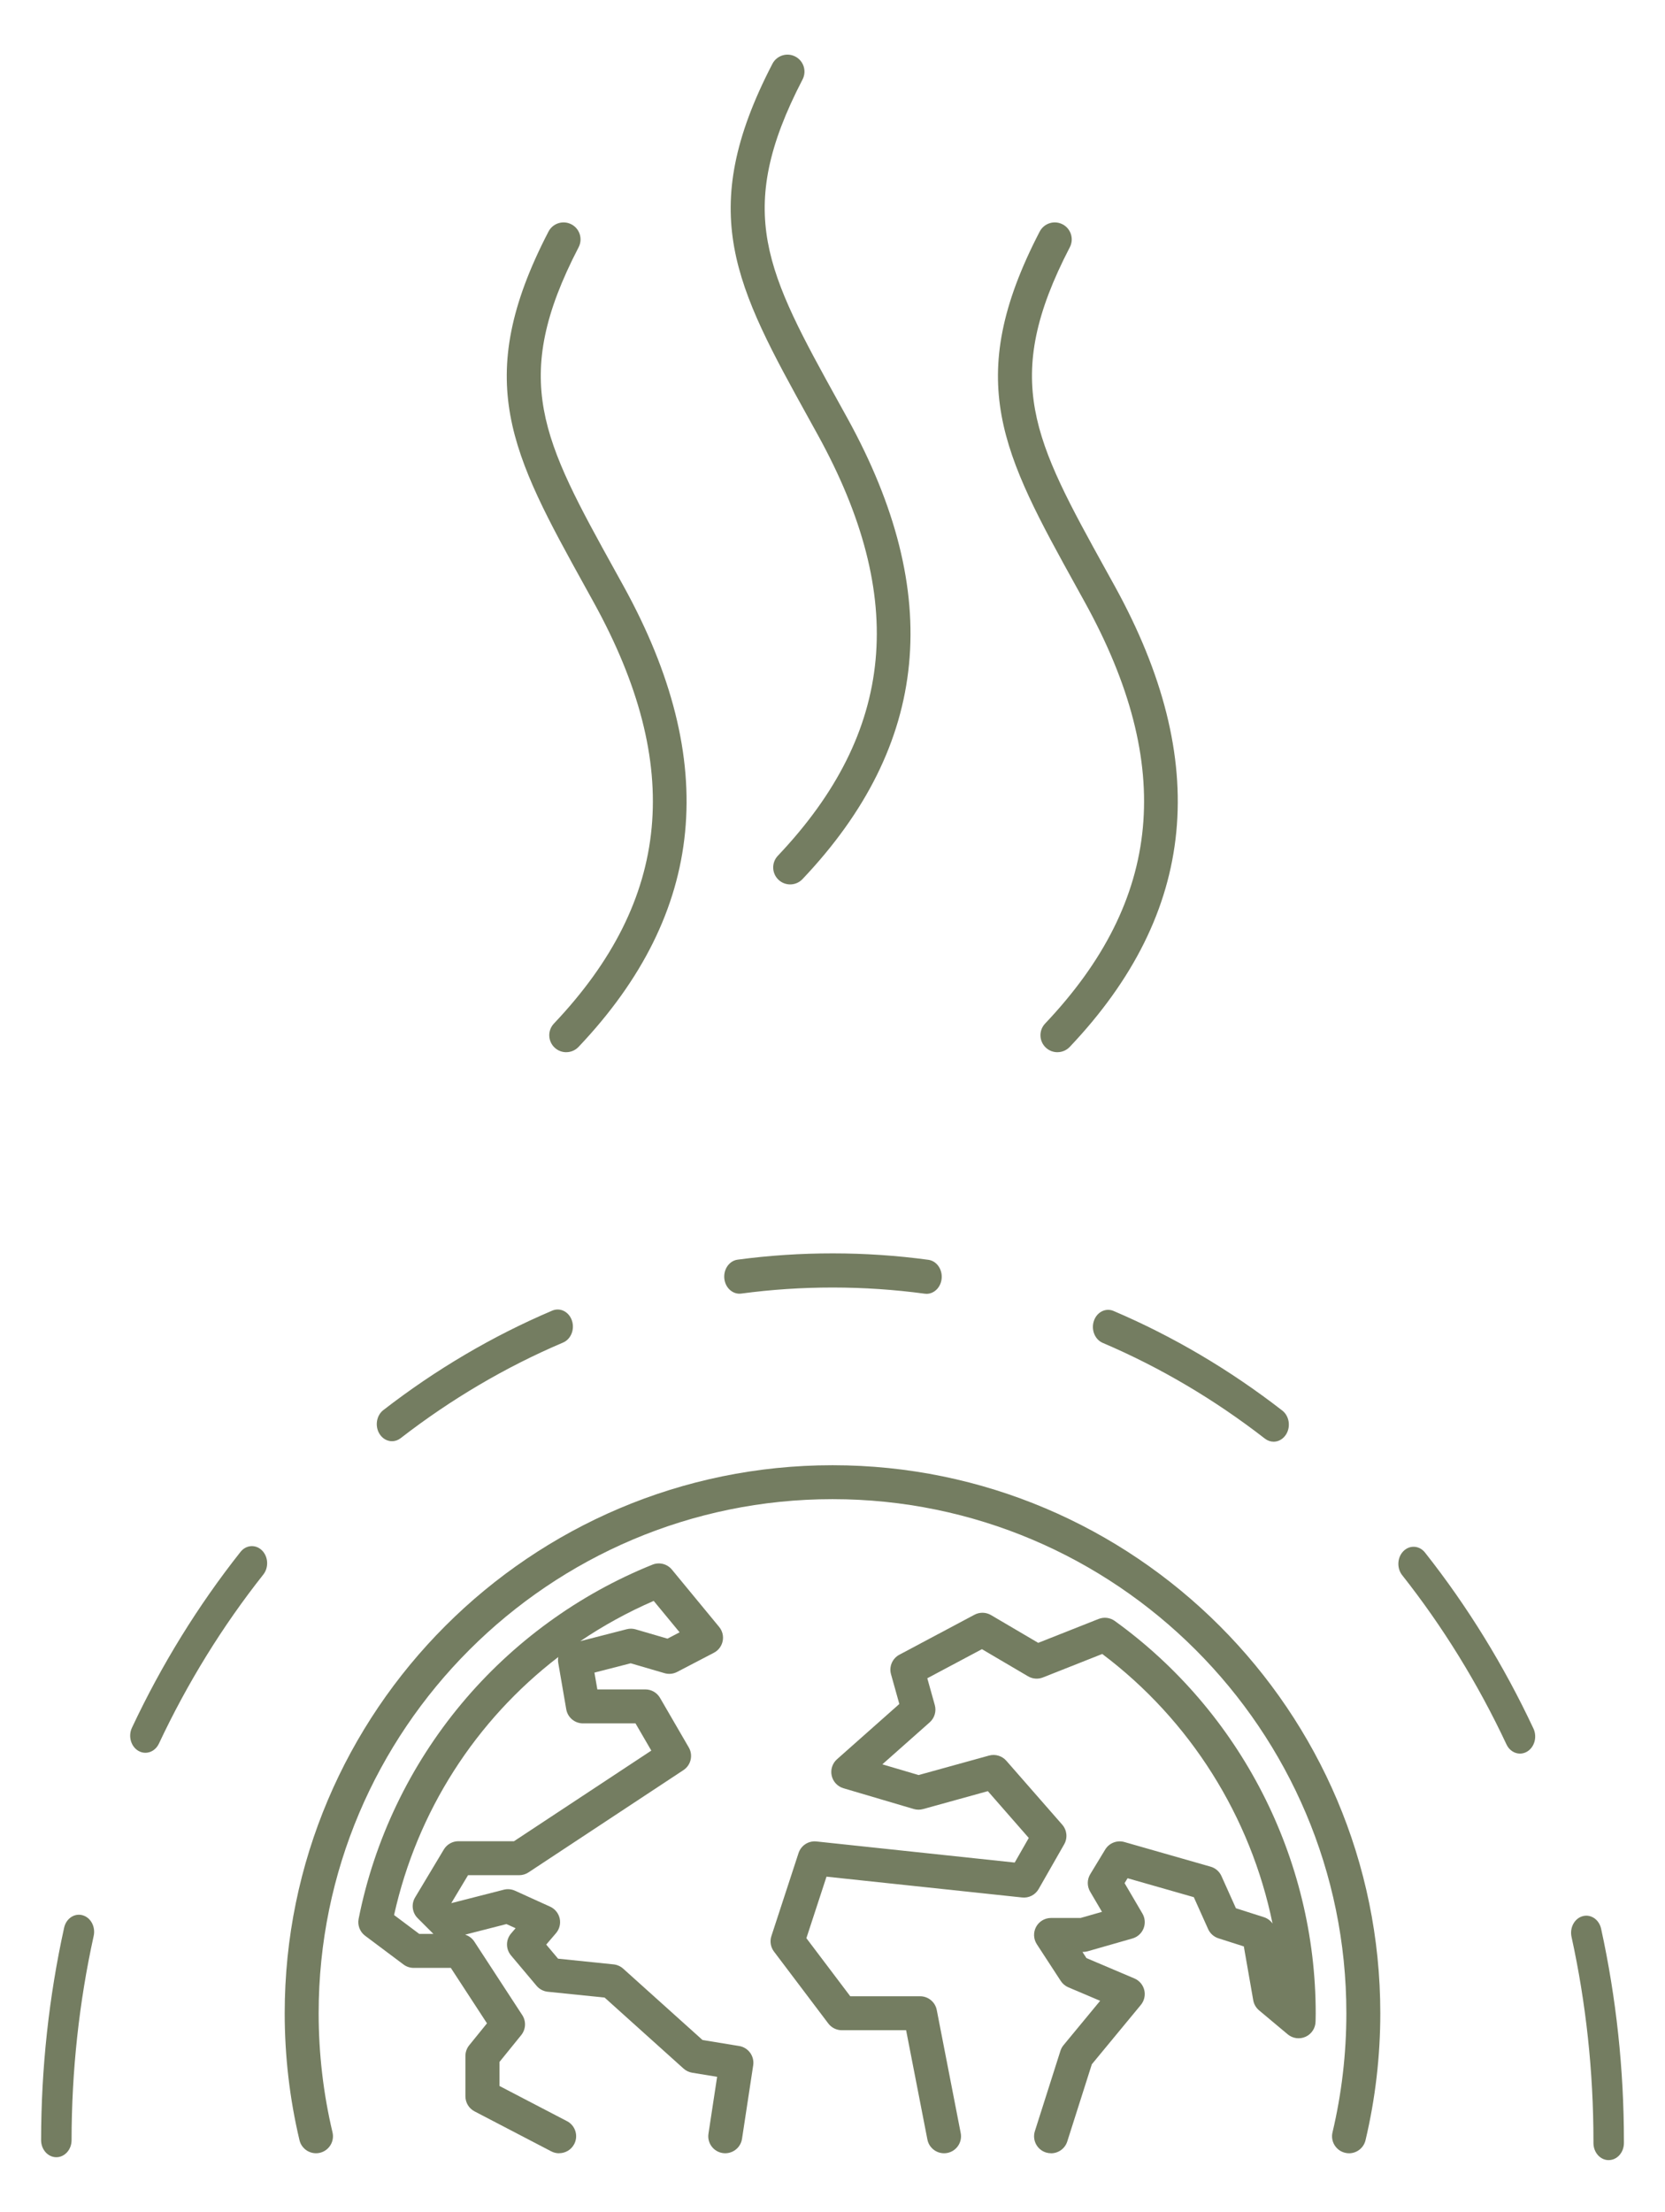 <?xml version="1.0" encoding="UTF-8"?>
<svg id="Livello_1" data-name="Livello 1" xmlns="http://www.w3.org/2000/svg" viewBox="0 0 813.29 1080">
  <defs>
    <style>
      .cls-1 {
        fill: #747d61;
      }
    </style>
  </defs>
  <path class="cls-1" d="M785.78,1054.72c-4.11,0-7.44-3.73-7.44-8.34v-.99c0-33.69-3.6-67.24-10.71-99.69-.98-4.47,1.46-8.99,5.45-10.09,3.99-1.1,8.02,1.64,9,6.11,7.39,33.75,11.14,68.64,11.14,103.71v.94c0,4.61-3.33,8.34-7.44,8.34ZM27.51,1053.3h0c-4.11,0-7.44-3.74-7.43-8.35.03-35.07,3.81-69.96,11.24-103.7.98-4.47,5.01-7.21,9-6.1,3.99,1.1,6.43,5.62,5.44,10.1-7.14,32.44-10.77,65.99-10.8,99.72,0,4.6-3.33,8.33-7.44,8.33ZM742.46,856.23c-2.67,0-5.26-1.62-6.59-4.46-13.92-29.68-31.06-57.49-50.95-82.65-2.73-3.45-2.44-8.72.63-11.78,3.07-3.06,7.78-2.74,10.5.71,20.69,26.17,38.51,55.09,52.98,85.95,1.91,4.08.51,9.12-3.12,11.27-1.1.65-2.29.96-3.46.96ZM71.02,855.83c-1.17,0-2.36-.31-3.46-.96-3.64-2.15-5.03-7.19-3.11-11.27,14.49-30.84,32.34-59.73,53.04-85.87,2.73-3.45,7.43-3.76,10.5-.7s3.35,8.33.62,11.78c-19.91,25.14-37.07,52.92-51,82.57-1.33,2.83-3.92,4.45-6.59,4.45ZM622.11,703.93c-1.46,0-2.93-.48-4.23-1.48-24.65-19.13-51.31-34.86-79.24-46.76-3.84-1.64-5.77-6.45-4.31-10.76,1.46-4.31,5.75-6.47,9.6-4.83,29.05,12.38,56.78,28.74,82.42,48.63,3.38,2.62,4.22,7.82,1.88,11.61-1.44,2.34-3.77,3.6-6.12,3.6ZM191.49,703.7c-2.36,0-4.68-1.26-6.13-3.6-2.33-3.79-1.49-8.99,1.89-11.6,25.67-19.88,53.44-36.22,82.52-48.57,3.84-1.63,8.14.54,9.59,4.85,1.46,4.31-.48,9.12-4.32,10.75-27.96,11.87-54.65,27.58-79.34,46.69-1.29,1-2.76,1.48-4.22,1.48ZM452.58,631.73c-.3,0-.6-.02-.9-.06-29.52-4-60.08-4.02-89.6-.06-4.08.54-7.78-2.72-8.27-7.29-.49-4.57,2.42-8.73,6.5-9.27,30.69-4.11,62.46-4.09,93.15.07,4.08.55,6.99,4.71,6.49,9.28-.46,4.23-3.67,7.34-7.38,7.34Z"/>
  <path class="cls-1" d="M658.95,1051.37c-.63,0-1.28-.07-1.92-.23-4.46-1.06-7.21-5.53-6.15-9.98,4.49-18.94,6.77-38.51,6.77-58.17,0-138.4-112.6-251-251-251s-251,112.6-251,251c0,19.66,2.28,39.23,6.77,58.17,1.06,4.45-1.7,8.92-6.15,9.98-4.45,1.05-8.92-1.7-9.98-6.15-4.79-20.19-7.22-41.05-7.22-61.99,0-147.54,120.04-267.58,267.58-267.58s267.58,120.04,267.58,267.58c0,20.94-2.43,41.8-7.22,62-.9,3.81-4.31,6.38-8.06,6.38Z"/>
  <path class="cls-1" d="M513.4,1051.37c-.83,0-1.68-.13-2.52-.39-4.36-1.39-6.77-6.05-5.38-10.41l12.48-39.21c.32-1.01.83-1.95,1.51-2.77l17.89-21.66-15.52-6.58c-1.52-.64-2.81-1.72-3.71-3.1l-11.7-17.95c-1.66-2.55-1.79-5.8-.35-8.48,1.45-2.67,4.25-4.34,7.29-4.34h14.44l10.45-2.99-5.8-9.88c-1.54-2.63-1.52-5.89.06-8.5l7.31-12.04c1.94-3.19,5.77-4.69,9.37-3.67l42.13,12.04c2.35.67,4.28,2.35,5.28,4.57l7.07,15.73,13.64,4.35c1.75.56,3.23,1.66,4.25,3.11-10.67-52.04-40.07-99.17-83.18-131.62l-28.99,11.47c-2.37.94-5.05.73-7.25-.56l-22.53-13.25-26.69,14.2,3.66,13.08c.86,3.06-.11,6.33-2.48,8.44l-23.14,20.51,17.72,5.23,34.39-9.51c3.07-.85,6.35.14,8.45,2.53l27.31,31.21c2.33,2.66,2.71,6.5.96,9.57l-12.48,21.85c-1.63,2.86-4.8,4.49-8.07,4.13l-95.55-10.16-9.83,30.03,21.43,28.36h34.11c3.97,0,7.38,2.81,8.14,6.71l11.7,60.08c.88,4.49-2.06,8.85-6.55,9.72-4.5.86-8.85-2.06-9.72-6.55l-10.4-53.38h-31.4c-2.6,0-5.05-1.22-6.61-3.29l-26.53-35.11c-1.64-2.16-2.11-5-1.26-7.58l13.26-40.52c1.22-3.72,4.86-6.08,8.76-5.66l96.83,10.3,6.87-12.02-19.99-22.85-31.65,8.76c-1.49.41-3.07.4-4.56-.04l-34.33-10.14c-2.89-.85-5.09-3.21-5.74-6.15-.65-2.94.34-6.01,2.59-8l30.45-26.99-4.06-14.51c-1.05-3.75.65-7.73,4.09-9.55l36.67-19.51c2.54-1.36,5.61-1.29,8.1.17l23.04,13.55,29.5-11.67c2.63-1.04,5.61-.67,7.9.98,61.45,44.3,98.14,115.9,98.14,191.55,0,.94-.02,1.87-.04,2.8l-.03,1.26c-.05,3.19-1.94,6.07-4.84,7.4-2.91,1.33-6.32.87-8.77-1.18l-13.98-11.7c-1.5-1.26-2.51-3-2.85-4.93l-4.6-26.29-12.38-3.95c-2.25-.72-4.08-2.35-5.05-4.5l-7-15.59-32.35-9.25-1.46,2.4,8.71,14.84c1.3,2.21,1.5,4.9.55,7.28-.95,2.38-2.95,4.18-5.42,4.89l-21.85,6.25c-.74.21-1.51.32-2.28.32h-.3l1.96,3.01,23.42,9.94c2.41,1.02,4.19,3.12,4.82,5.66.62,2.54,0,5.23-1.66,7.25l-23.95,28.99-12,37.69c-1.12,3.53-4.38,5.78-7.9,5.78Z"/>
  <path class="cls-1" d="M273.07,1051.37c-1.29,0-2.6-.3-3.82-.94l-37.45-19.51c-2.74-1.43-4.46-4.26-4.46-7.35v-19.71c0-1.9.65-3.74,1.85-5.22l8.68-10.71-17.66-27.07h-18.14c-1.79,0-3.54-.58-4.97-1.65l-18.76-14.05c-2.55-1.91-3.78-5.12-3.16-8.25,7.62-38.48,25-74.81,50.26-105.06,24.99-29.93,57.24-53.4,93.27-67.88,3.35-1.35,7.19-.37,9.49,2.42l23.07,27.98c1.59,1.93,2.23,4.47,1.73,6.92-.5,2.45-2.07,4.55-4.29,5.7l-17.95,9.36c-1.9.99-4.1,1.21-6.16.61l-16.54-4.83-17.7,4.55,1.42,8.21h23.45c2.95,0,5.69,1.57,7.17,4.13l14.04,24.19c2.21,3.8,1.06,8.66-2.6,11.08l-75.69,49.94c-1.35.89-2.94,1.37-4.57,1.37h-24.96l-8.19,13.65,25.63-6.56c1.83-.47,3.77-.3,5.49.48l17.17,7.79c2.37,1.08,4.1,3.21,4.67,5.75.56,2.55-.1,5.21-1.8,7.19l-4.78,5.58,5.79,6.88,27.09,2.78c1.75.18,3.39.91,4.7,2.08l38.77,34.85,17.89,2.93c4.48.73,7.54,4.94,6.86,9.43l-5.46,35.89c-.69,4.53-4.92,7.62-9.44,6.95-4.53-.69-7.64-4.92-6.95-9.44l4.23-27.79-12.2-2c-1.56-.26-3.02-.96-4.2-2.02l-38.56-34.67-27.74-2.84c-2.14-.22-4.11-1.26-5.5-2.91l-12.48-14.83c-2.62-3.11-2.6-7.65.05-10.73l2.19-2.55-4.46-2.03-20.19,5.17c1.82.56,3.43,1.75,4.5,3.39l23.41,35.89c1.97,3.01,1.76,6.95-.5,9.75l-10.63,13.12v11.74l32.99,17.18c4.06,2.11,5.64,7.12,3.52,11.18-1.48,2.84-4.37,4.46-7.36,4.46ZM204.83,944.27h6.88l-7.7-7.69c-2.69-2.69-3.21-6.87-1.25-10.13l14.04-23.41c1.5-2.5,4.2-4.03,7.11-4.03h27.16l67.07-44.25-7.72-13.29h-25.66c-4.04,0-7.48-2.9-8.17-6.88l-3.9-22.63c-.17-.98-.16-1.96.01-2.89-40.3,30.93-68.91,75.19-80.21,125.98l12.32,9.23ZM319.31,781.67c-12.67,5.49-24.66,12.09-35.86,19.66l22.67-5.83c1.44-.37,2.96-.35,4.39.07l15.53,4.53,5.92-3.09-12.65-15.34Z"/>
  <path class="cls-1" d="M385.96,431.83c-2.05,0-4.1-.75-5.7-2.27-3.32-3.15-3.46-8.4-.31-11.72,57.31-60.44,63.49-125.79,19.44-205.64l-4.02-7.28c-36.02-65.12-55.85-100.99-18.07-173.77,2.11-4.06,7.11-5.65,11.18-3.54,4.06,2.11,5.65,7.11,3.54,11.18-33.69,64.89-17.53,94.1,17.87,158.1l4.03,7.29c47.38,85.91,40.21,159.52-21.93,225.06-1.63,1.72-3.82,2.59-6.02,2.59Z"/>
  <path class="cls-1" d="M516.51,513.76c-2.05,0-4.1-.75-5.7-2.27-3.32-3.15-3.46-8.4-.31-11.72,57.31-60.45,63.49-125.79,19.44-205.65l-4.02-7.28c-36.02-65.12-55.85-100.99-18.07-173.77,2.11-4.06,7.11-5.65,11.18-3.54,4.06,2.11,5.65,7.11,3.54,11.18-33.69,64.89-17.53,94.1,17.87,158.1l4.03,7.29c47.38,85.91,40.21,159.52-21.93,225.06-1.63,1.72-3.82,2.59-6.02,2.59Z"/>
  <path class="cls-1" d="M276.58,513.76c-2.05,0-4.1-.75-5.7-2.27-3.32-3.15-3.46-8.4-.31-11.72,57.31-60.45,63.49-125.79,19.44-205.65l-4.02-7.28c-36.02-65.12-55.85-100.99-18.07-173.77,2.11-4.06,7.11-5.65,11.18-3.54,4.06,2.11,5.65,7.11,3.54,11.18-33.69,64.89-17.53,94.1,17.87,158.1l4.03,7.29c47.38,85.91,40.21,159.52-21.93,225.06-1.63,1.72-3.82,2.59-6.02,2.59Z"/>
</svg>